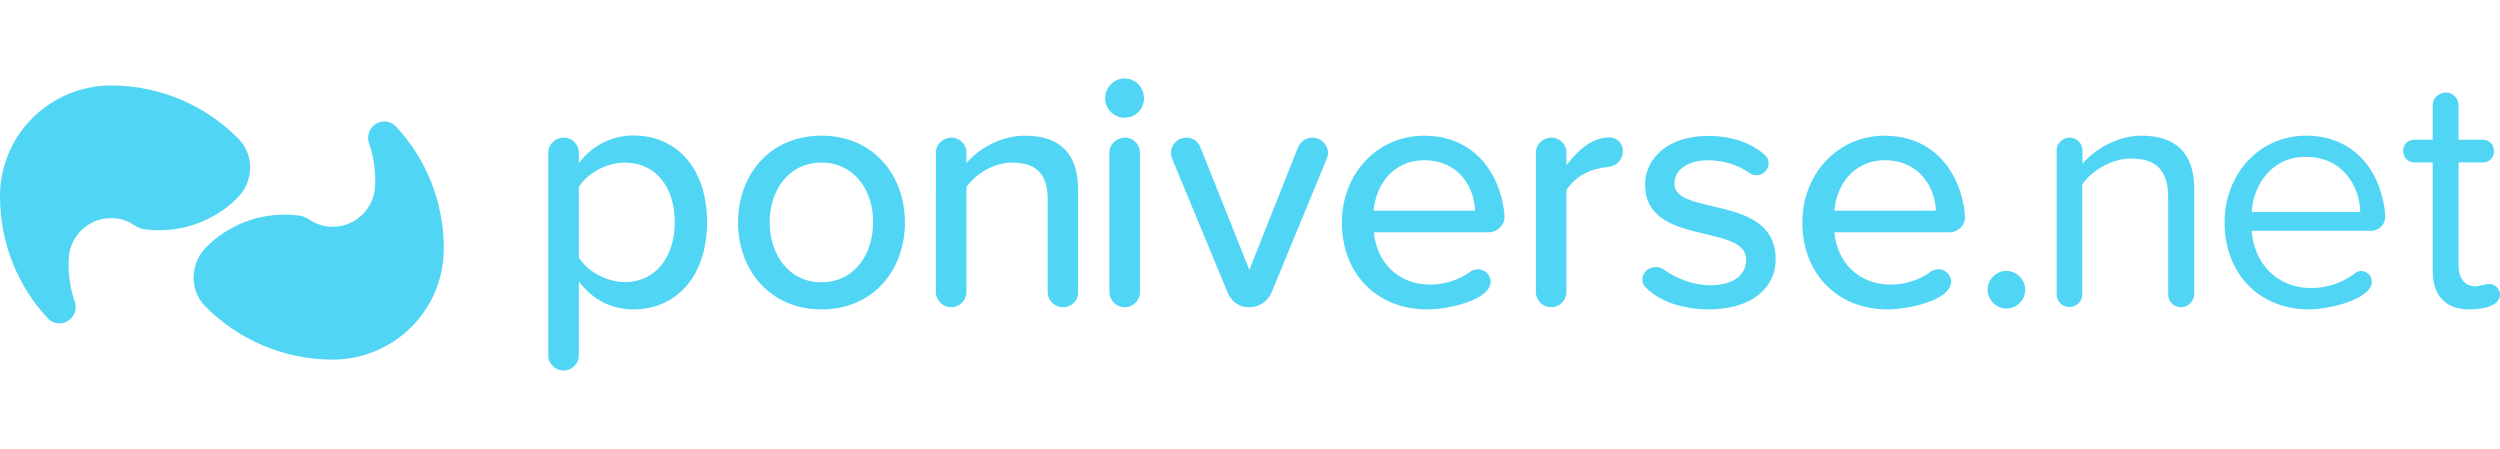 <?xml version="1.0" encoding="utf-8"?>
<!-- Generator: Adobe Illustrator 18.1.0, SVG Export Plug-In . SVG Version: 6.00 Build 0)  -->
<svg version="1.1" id="Layer_1" xmlns="http://www.w3.org/2000/svg" xmlns:xlink="http://www.w3.org/1999/xlink" x="0px" y="0px"
	 viewBox="0 0 1170 210" enable-background="new 0 0 1170 210" xml:space="preserve">
<g>
	<g id="FInal_Logo_5_">
		<path id="L_Arm_8_" fill="#50D6F4" d="M111.3,64.6c-15.1-15.1-36-24.5-59-24.6c-0.1,0-0.3,0-0.4,0c-0.1,0-0.3,0-0.4,0
			c-10.5,0.1-20.2,3.3-28.3,8.7C9.3,57.9,0.1,73.6,0,91.5c0,0.1,0,0.3,0,0.4c0,0.1,0,0.3,0,0.4c0.1,21.9,8.5,41.8,22.3,56.6l0,0
			c0,0,0,0,0,0c2.8,3.1,7.6,3.3,10.7,0.4c2.2-2.1,2.9-5.2,2.1-7.9c0-0.1-0.1-0.2-0.1-0.3c0-0.1,0-0.1-0.1-0.2c0,0,0,0,0,0
			c-1.8-5.3-2.8-11-2.8-17c0-1.1,0-2.1,0.1-3.2c0,0,0-0.1,0-0.1c0-0.1,0-0.2,0-0.2c0.8-10,8.9-17.8,18.7-18.3c0.8,0,1.5,0,2.3,0
			c3.6,0.2,6.9,1.4,9.7,3.3c0,0,0,0,0,0c1.6,1.1,3.4,1.8,5.3,2c0.1,0,0.2,0,0.3,0c12,1.4,24.3-1.4,34.7-8.3c2.8-1.8,5.4-4,7.8-6.4
			c0.1-0.1,0.1-0.1,0.2-0.2c0.1-0.1,0.1-0.1,0.2-0.2c2.5-2.6,4.2-5.7,5-8.9C118.2,76.9,116.4,69.7,111.3,64.6z"/>
		<path id="R_Arm_8_" fill="#50D6F4" d="M96.4,143.7c15.1,15.1,36,24.5,59,24.6c0.1,0,0.3,0,0.4,0s0.3,0,0.4,0
			c10.5-0.1,20.2-3.3,28.3-8.7c13.9-9.2,23.1-25,23.2-42.9c0-0.1,0-0.3,0-0.4c0-0.1,0-0.3,0-0.4c-0.1-21.9-8.5-41.8-22.3-56.6l0,0
			c0,0,0,0,0,0c-2.8-3.1-7.6-3.3-10.7-0.4c-2.2,2.1-2.9,5.2-2.1,7.9c0,0.1,0.1,0.2,0.1,0.3c0,0.1,0,0.1,0.1,0.2c0,0,0,0,0,0
			c1.8,5.3,2.8,11,2.8,17c0,1.1,0,2.1-0.1,3.2c0,0,0,0.1,0,0.1c0,0.1,0,0.2,0,0.2c-0.8,10-8.9,17.8-18.7,18.3c-0.8,0-1.5,0-2.3,0
			c-3.6-0.2-6.9-1.4-9.7-3.3c0,0,0,0,0,0c-1.6-1.1-3.4-1.8-5.3-2c-0.1,0-0.2,0-0.3,0c-12-1.4-24.3,1.4-34.7,8.3
			c-2.8,1.8-5.4,4-7.8,6.4c-0.1,0.1-0.1,0.1-0.2,0.2c-0.1,0.1-0.1,0.1-0.2,0.2c-2.5,2.6-4.2,5.7-5,8.9
			C89.5,131.3,91.2,138.6,96.4,143.7z"/>
	</g>
	<g>
		<path fill="#50D6F4" d="M296.4,144.8c-10.3,0-19.2-4.6-25.5-13.1v34.8c0,3.7-3.2,6.9-7.2,6.9c-3.8,0-7.1-3.2-7.1-6.9V71.3
			c0-3.7,3.2-6.9,7.4-6.9c3.7,0,6.9,3.2,6.9,6.9v5.1c5.6-7.7,14.9-13,25.5-13c20.2,0,34.5,15.2,34.5,40.6
			C330.9,129.2,316.6,144.8,296.4,144.8z M292.4,76.1c-8.7,0-17.6,5.1-21.5,11.4v33c3.8,6.3,12.8,11.5,21.5,11.5
			c14.6,0,23.4-11.9,23.4-28.1S307,76.1,292.4,76.1z"/>
		<path fill="#50D6F4" d="M384.4,144.8c-24,0-39-18.4-39-40.7s14.9-40.6,39-40.6c24.2,0,39.1,18.3,39.1,40.6
			S408.7,144.8,384.4,144.8z M384.4,76.1c-15.4,0-24.2,13.1-24.2,27.9c0,14.9,8.8,28.1,24.2,28.1c15.5,0,24.2-13.1,24.2-28.1
			C408.7,89.3,400,76.1,384.4,76.1z"/>
		<path fill="#50D6F4" d="M497.4,143.8c-3.8,0-7.1-3.2-7.1-7.1V93.1c0-12.8-6.6-17-16.5-17c-9.1,0-17.3,5.5-21.5,11.4v49.2
			c0,3.8-3.2,7.1-7.2,7.1c-3.8,0-7.1-3.2-7.1-7.1V71.3c0-3.7,3.2-6.9,7.4-6.9c3.7,0,6.9,3.2,6.9,6.9v5c5.3-6.2,15.5-12.8,27.4-12.8
			c16.4,0,24.8,8.5,24.8,24.8v48.4C504.7,140.6,501.5,143.8,497.4,143.8z"/>
		<path fill="#50D6F4" d="M535.4,46c0,5-4,9.1-9.1,9.1c-5,0-9.1-4.2-9.1-9.1c0-5.1,4.2-9.3,9.1-9.3C531.4,36.7,535.4,40.9,535.4,46z
			 M526.3,143.8c-3.8,0-7.1-3.2-7.1-7.1V71.3c0-3.7,3.2-6.9,7.4-6.9c3.7,0,6.9,3.2,6.9,6.9v65.4
			C533.5,140.6,530.3,143.8,526.3,143.8z"/>
		<path fill="#50D6F4" d="M621,74.1l-26,63c-1.8,4-5.8,6.7-10.3,6.7h-0.3c-4.3,0-8.2-2.7-9.8-6.7l-26.1-63c-0.3-0.8-0.5-1.8-0.5-2.6
			c0-3.5,2.9-7.1,7.2-7.1c2.9,0,5.5,1.6,6.6,4.5l22.9,57.4l22.8-57.4c1.1-2.7,3.8-4.5,6.6-4.5c4.3,0,7.4,3.4,7.4,7.1
			C621.5,72.3,621.3,73.3,621,74.1z"/>
		<path fill="#50D6F4" d="M696.8,108.7H643c1.1,13.3,10.7,24.5,26.4,24.5c6.6,0,13.6-2.2,19.2-6.4c1-0.5,2.1-0.8,3.2-0.8
			c2.6,0,5.8,2.2,5.8,5.8c0,8.7-19.9,13-29.7,13c-23.1,0-39.9-16.3-39.9-40.7c0-22.4,16.2-40.6,38.6-40.6c18.8,0,31.6,11.7,36.1,29
			c0.6,2.6,1.4,5.9,1.4,9C704.2,105.3,700.8,108.7,696.8,108.7z M666.5,75c-15.4,0-22.9,12.8-23.6,23.6h47.4
			C690.1,88.2,683.1,75,666.5,75z"/>
		<path fill="#50D6F4" d="M752.3,78.2c-7.4,0.6-14.6,3.8-19.2,10.7v47.8c0,3.8-3.2,7.1-7.2,7.1h-0.2c-3.8-0.2-6.9-3.2-6.9-7.1V71.3
			c0-3.7,3.2-6.9,7.4-6.9c3.7,0,6.9,3.2,6.9,6.9v6.1c4.3-5.9,11.4-13.1,20-13.1c3.7,0,6.4,2.7,6.4,6.4
			C759.5,74.9,756.3,77.9,752.3,78.2z"/>
		<path fill="#50D6F4" d="M799.7,144.8c-10.6,0-22.3-3-29.3-10.1c-1.1-1-1.8-2.2-1.8-3.8c0-3.4,2.9-5.9,6.3-5.9
			c1.4,0,2.6,0.3,3.7,1.1c5.8,4.2,13.8,7.4,21.8,7.4c11.1,0,16.8-5,16.8-12c0-17.2-47.3-5.9-47.3-35.1c0-12.2,10.6-22.8,29.5-22.8
			c11.1,0,20.8,3.4,26.9,9.3c1,1,1.4,2.2,1.4,3.5c0,3.2-2.7,5.6-5.6,5.6c-1.3,0-2.4-0.3-3.4-1.1c-5-3.5-11.9-5.9-19.2-5.9
			c-9.8,0-15.9,4.6-15.9,10.9c0,15.5,47.4,4.8,47.4,35.3C831.2,134.2,820.3,144.8,799.7,144.8z"/>
		<path fill="#50D6F4" d="M912.4,108.7h-53.9c1.1,13.3,10.7,24.5,26.4,24.5c6.6,0,13.6-2.2,19.2-6.4c1-0.5,2.1-0.8,3.2-0.8
			c2.6,0,5.8,2.2,5.8,5.8c0,8.7-19.9,13-29.7,13c-23.1,0-39.9-16.3-39.9-40.7c0-22.4,16.2-40.6,38.6-40.6c18.8,0,31.6,11.7,36.1,29
			c0.6,2.6,1.4,5.9,1.4,9C919.8,105.3,916.4,108.7,912.4,108.7z M882.1,75c-15.4,0-22.9,12.8-23.6,23.6H906
			C905.7,88.2,898.6,75,882.1,75z"/>
		<path fill="#50D6F4" d="M939,144.4c-4.8,0-8.8-4-8.8-8.8c0-4.8,4-8.8,8.8-8.8s8.8,4,8.8,8.8C947.8,140.4,943.8,144.4,939,144.4z"
			/>
		<path fill="#50D6F4" d="M1020.6,143.8c-3.2,0-5.9-2.7-5.9-5.9V92.2c0-13.6-6.9-18-17.3-18c-9.5,0-18.4,5.8-22.9,12v51.6
			c0,3.2-2.7,5.9-6.1,5.9c-3.2,0-5.9-2.7-5.9-5.9V70.2c0-3,2.7-5.8,6.3-5.8c3,0,5.8,2.7,5.8,5.8v6.4c5.5-6.4,16-13.1,27.6-13.1
			c16.2,0,24.7,8.2,24.7,25v49.4C1026.7,141.1,1024,143.8,1020.6,143.8z"/>
		<path fill="#50D6F4" d="M1109.7,108h-55.9c1,14.6,11.2,26.8,27.9,26.8c7.4,0,14.7-2.4,20.8-7.2c0.8-0.5,1.8-0.8,2.7-0.8
			c2.1,0,4.8,1.9,4.8,5c0,8.3-20,13-29.5,13c-22.9,0-39.4-16.5-39.4-40.7c0-22.4,16-40.6,38.2-40.6c19.2,0,31.9,12.2,35.9,30
			c0.5,2.4,1.1,5.3,1.1,8C1116.3,105,1113.4,108,1109.7,108z M1079.1,73.4c-16.5,0-24.7,13.9-25.3,25.8h50.8
			C1104.4,87.7,1096.8,73.4,1079.1,73.4z"/>
		<path fill="#50D6F4" d="M1155.7,144.8c-11.4,0-17.2-6.6-17.2-18.1V76h-8.7c-2.9,0-5.1-2.2-5.1-5.5c0-2.9,2.2-5.1,5.1-5.1h8.7V49.1
			c0-3,2.7-5.8,6.3-5.8c3,0,5.8,2.7,5.8,5.8v16.3h11.5c2.9,0,5.1,2.2,5.1,5.5c0,2.9-2.2,5.1-5.1,5.1h-11.5v48.1
			c0,5.8,2.6,9.9,7.9,9.9c2.1,0,4.5-1.1,6.4-1.1c2.7,0,5.1,2.2,5.1,5C1170,143,1162.6,144.8,1155.7,144.8z"/>
	</g>
</g>
</svg>
